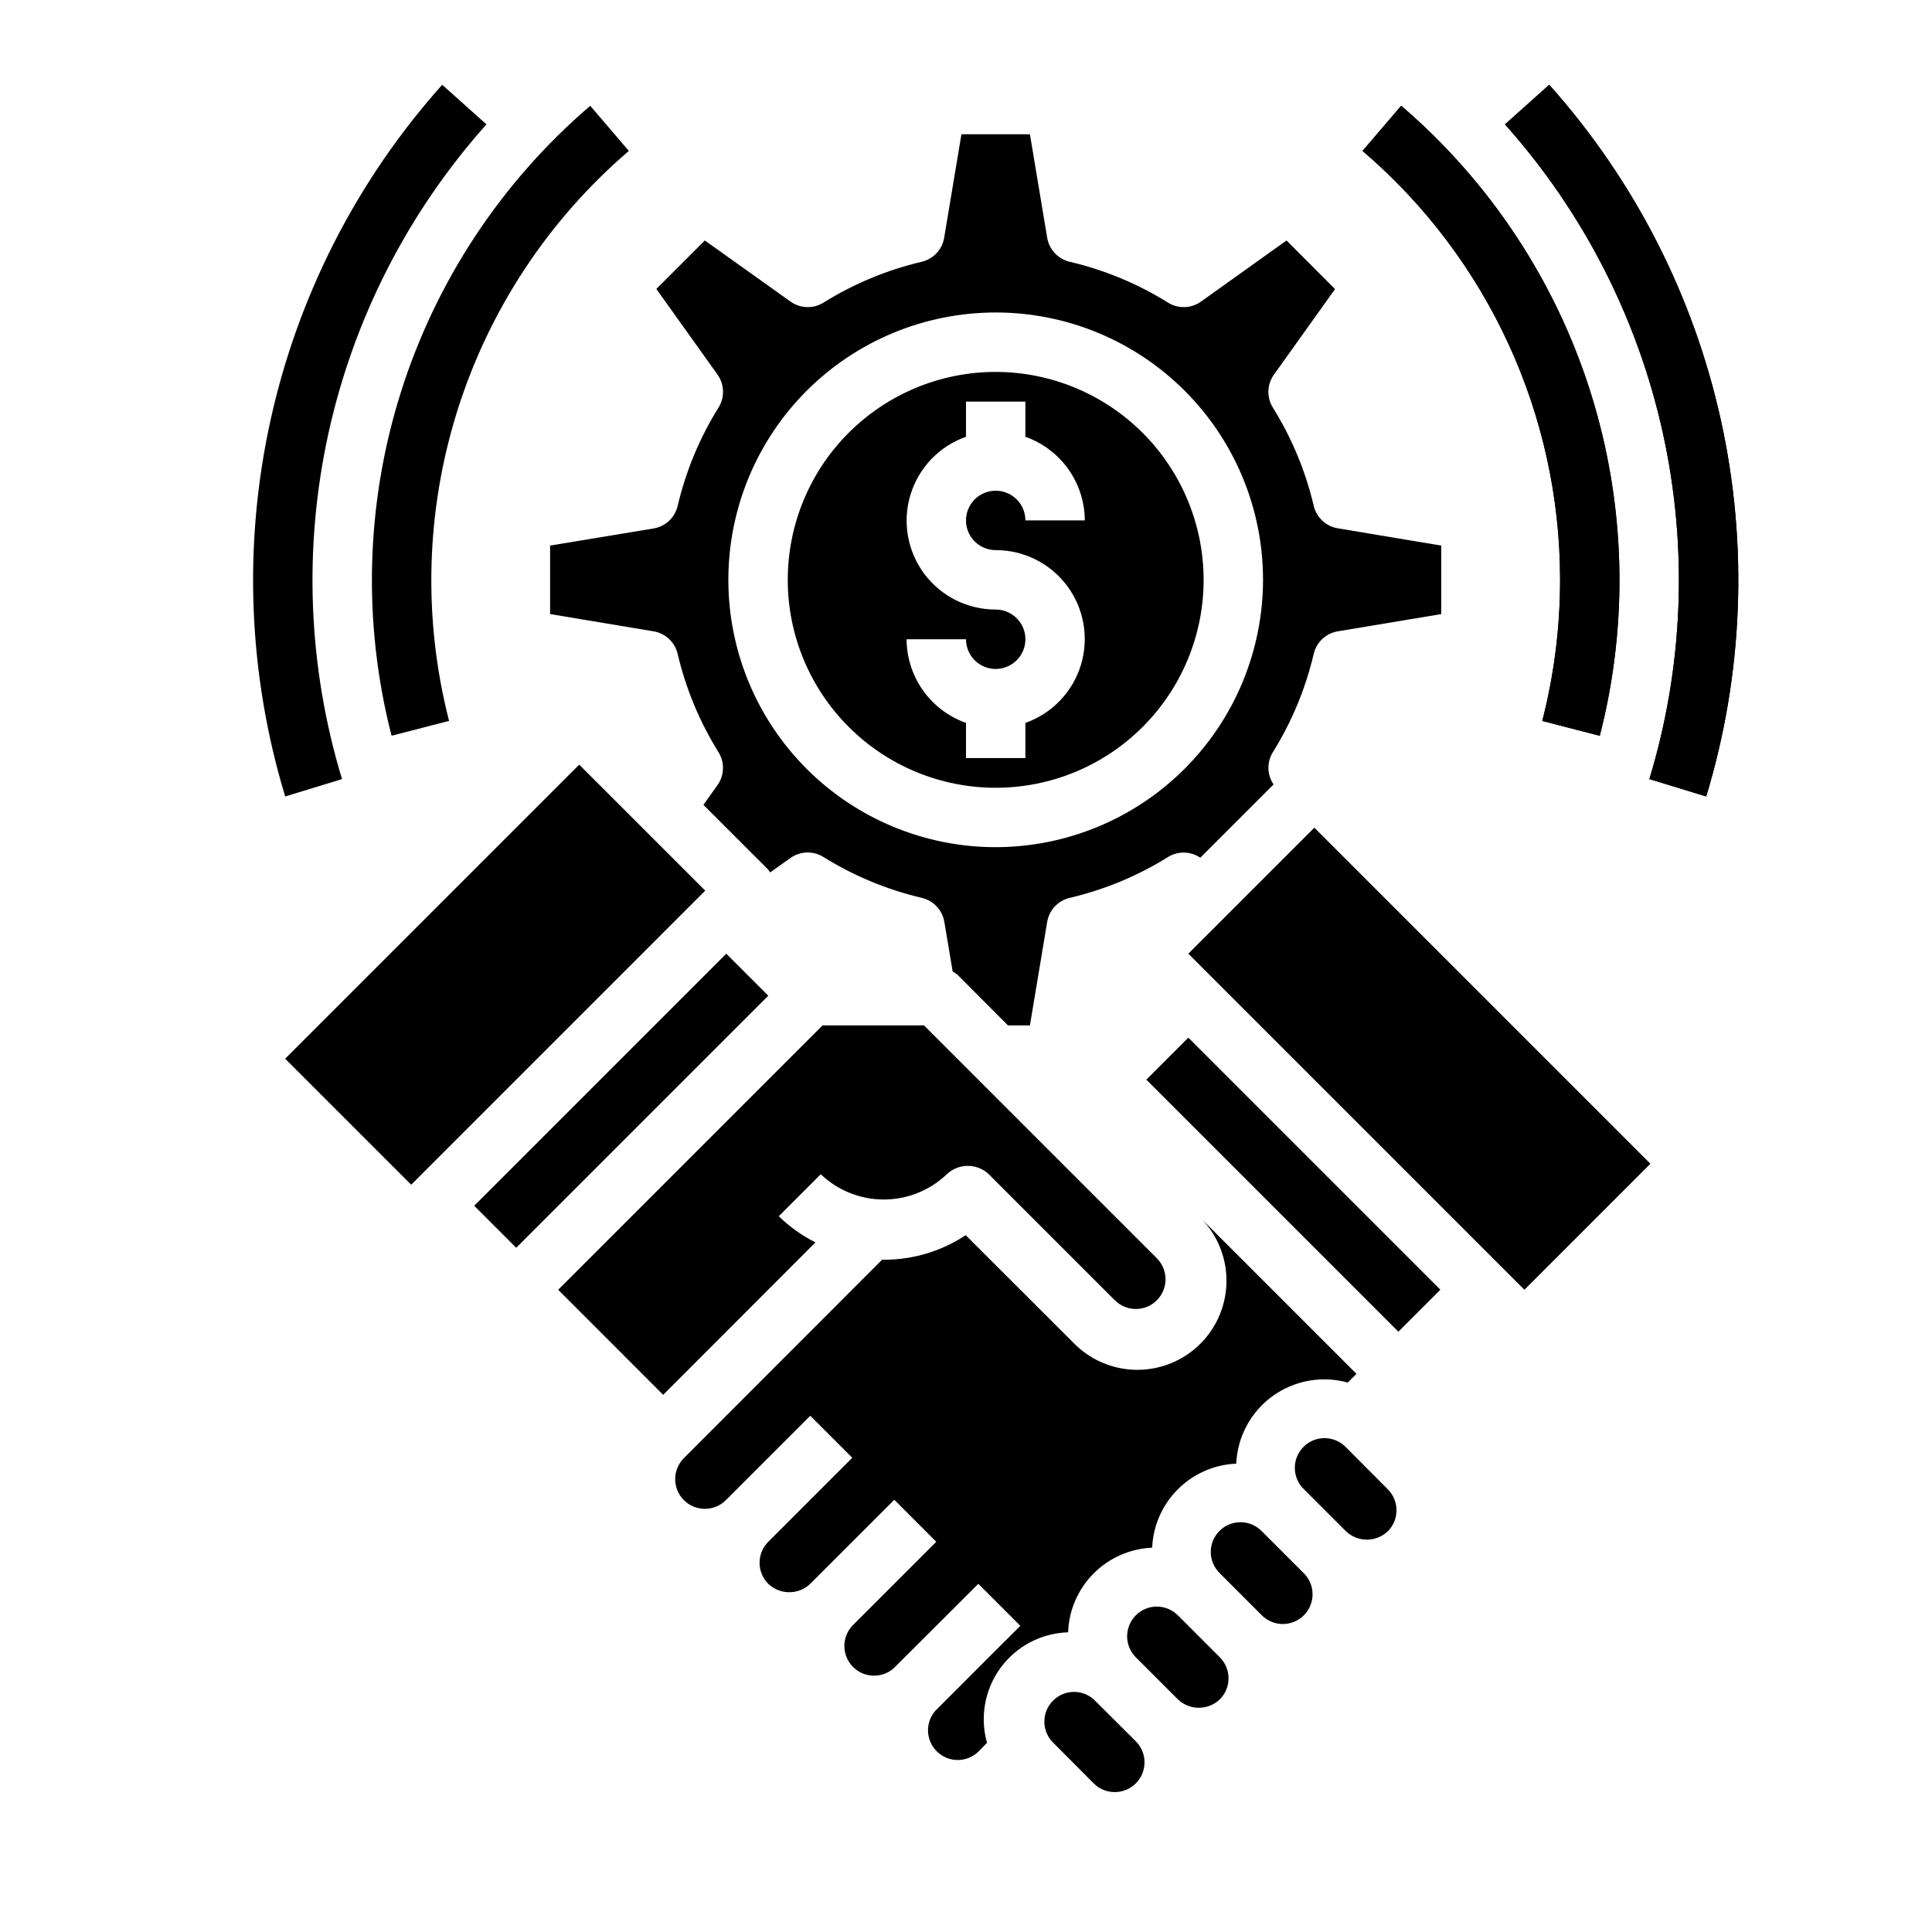 <?xml version="1.0" encoding="UTF-8"?>
<!-- Uploaded to: SVG Repo, www.svgrepo.com, Generator: SVG Repo Mixer Tools -->
<svg fill="#000000" width="800px" height="800px" version="1.1" viewBox="144 144 512 512" xmlns="http://www.w3.org/2000/svg">
 <g>
  <path d="m557.44 297.66c0.004 12.613-1.582 25.18-4.723 37.398l15.242 3.938c7.707-29.969 6.859-61.5-2.441-91.012-9.305-29.512-26.691-55.824-50.191-75.957l-10.234 11.965v0.004c33.234 28.406 52.363 69.941 52.348 113.66z"/>
  <path d="m581.1 350.47 15.059 4.598c9.832-32.367 11.168-66.719 3.883-99.75-7.285-33.031-22.949-63.633-45.484-88.855l-11.73 10.5c20.73 23.207 35.137 51.359 41.84 81.746s5.477 61.984-3.566 91.762z"/>
  <path d="m557.44 297.66c0.004 12.613-1.582 25.18-4.723 37.398l15.242 3.938c7.707-29.969 6.859-61.5-2.441-91.012-9.305-29.512-26.691-55.824-50.191-75.957l-10.234 11.965v0.004c33.234 28.406 52.363 69.941 52.348 113.66z"/>
  <path d="m581.1 350.47 15.059 4.598c9.832-32.367 11.168-66.719 3.883-99.75-7.285-33.031-22.949-63.633-45.484-88.855l-11.73 10.5c20.73 23.207 35.137 51.359 41.84 81.746s5.477 61.984-3.566 91.762z"/>
  <path d="m247.77 338.98 15.242-3.938h-0.004c-6.957-27.113-6.184-55.637 2.238-82.332 8.418-26.695 24.148-50.5 45.406-68.715l-10.234-11.957v-0.004c-23.5 20.129-40.891 46.438-50.195 75.945-9.305 29.508-10.156 61.031-2.453 91z"/>
  <path d="m234.64 350.47c-9.043-29.777-10.273-61.375-3.57-91.762 6.703-30.387 21.113-58.539 41.844-81.746l-11.73-10.5c-22.535 25.223-38.199 55.824-45.484 88.855-7.289 33.031-5.949 67.383 3.879 99.75z"/>
  <path d="m407.87 242.56c-14.613 0-28.633 5.805-38.965 16.141-10.336 10.332-16.141 24.348-16.141 38.965 0 14.613 5.805 28.629 16.141 38.961 10.332 10.336 24.352 16.141 38.965 16.141 14.613 0 28.629-5.805 38.965-16.141 10.332-10.332 16.141-24.348 16.141-38.961-0.02-14.609-5.828-28.617-16.16-38.949-10.332-10.328-24.336-16.141-38.945-16.156zm0 47.23c7.481-0.012 14.52 3.523 18.973 9.535 4.453 6.008 5.789 13.773 3.598 20.926-2.188 7.152-7.644 12.84-14.699 15.324v9.32h-15.742v-9.32c-4.59-1.621-8.566-4.625-11.383-8.59-2.82-3.969-4.344-8.711-4.363-13.578h15.746c0 3.184 1.918 6.055 4.859 7.273s6.324 0.543 8.578-1.707c2.25-2.25 2.926-5.637 1.707-8.578-1.219-2.941-4.09-4.859-7.273-4.859-7.481 0.012-14.523-3.523-18.977-9.535-4.453-6.008-5.785-13.773-3.598-20.926 2.191-7.152 7.648-12.84 14.703-15.324v-9.32h15.742v9.32c4.59 1.621 8.562 4.625 11.383 8.59 2.816 3.969 4.34 8.711 4.363 13.578h-15.746c0-3.184-1.918-6.055-4.859-7.273-2.941-1.219-6.328-0.543-8.578 1.707s-2.926 5.637-1.707 8.578c1.219 2.941 4.09 4.859 7.273 4.859z"/>
  <path d="m219.57 424.57 77.926-77.934 33.398 33.395-77.926 77.934z"/>
  <path d="m462.27 223.93c-2.578 1.836-6.012 1.949-8.707 0.281-8.035-5.008-16.836-8.664-26.055-10.832-3.102-0.715-5.469-3.234-5.992-6.375l-4.574-27.426h-18.152l-4.574 27.426c-0.52 3.141-2.887 5.66-5.988 6.375-9.203 2.172-17.992 5.828-26.02 10.832-2.691 1.668-6.125 1.555-8.703-0.281l-22.719-16.203-12.848 12.848 16.199 22.68c1.855 2.59 1.969 6.043 0.285 8.746-5.008 8.039-8.668 16.84-10.832 26.059-0.719 3.102-3.234 5.465-6.379 5.988l-27.426 4.535v18.152l27.426 4.574c3.144 0.523 5.66 2.887 6.379 5.992 2.164 9.215 5.824 18.02 10.832 26.055 1.664 2.691 1.555 6.117-0.277 8.699l-3.731 5.242 17.176 17.168c0.18 0.238 0.348 0.488 0.496 0.75l5.383-3.832 0.004-0.004c2.586-1.848 6.035-1.957 8.734-0.273 8.039 5.008 16.84 8.664 26.059 10.832 3.098 0.715 5.461 3.223 5.992 6.359l2.211 13.16c0.445 0.238 0.867 0.523 1.258 0.844l13.398 13.438h5.816l4.574-27.426c0.523-3.141 2.891-5.66 5.992-6.375 9.219-2.168 18.02-5.824 26.055-10.832 2.633-1.625 5.973-1.547 8.527 0.195l19.422-19.422h-0.004c-1.742-2.551-1.82-5.891-0.195-8.523 5.008-8.035 8.668-16.84 10.832-26.055 0.719-3.106 3.234-5.469 6.375-5.992l27.426-4.574v-18.152l-27.426-4.574c-3.141-0.523-5.656-2.887-6.375-5.988-2.168-9.207-5.828-17.996-10.832-26.02-1.668-2.695-1.555-6.125 0.285-8.707l16.199-22.68-12.848-12.887zm-54.402 144.58c-18.789 0-36.812-7.465-50.098-20.754-13.285-13.285-20.75-31.305-20.75-50.094 0-18.793 7.465-36.812 20.75-50.098 13.285-13.289 31.309-20.754 50.098-20.754 18.789 0 36.809 7.465 50.098 20.754 13.285 13.285 20.75 31.305 20.75 50.098-0.023 18.781-7.496 36.789-20.777 50.07s-31.289 20.754-50.07 20.777z"/>
  <path d="m269.67 463.54 66.797-66.797 11.133 11.133-66.797 66.797z"/>
  <path d="m445 605.46-11.156-11.113c-3.117-2.754-7.836-2.606-10.777 0.336-2.938 2.941-3.082 7.664-0.328 10.777l11.105 11.156c3.082 3.078 8.074 3.078 11.156 0 3.078-3.082 3.078-8.074 0-11.156z"/>
  <path d="m427.06 576.63c0.195-5.867 2.598-11.441 6.727-15.609 4.133-4.168 9.688-6.621 15.551-6.867 0.246-5.828 2.676-11.352 6.801-15.477s9.648-6.547 15.477-6.793c0.309-7.109 3.84-13.688 9.594-17.871 5.754-4.184 13.102-5.516 19.957-3.621l2.312-2.312-69.391-69.391 27.629 27.629h0.004c4.602 4.391 7.234 10.449 7.309 16.809 0.074 6.356-2.418 12.477-6.914 16.973-4.492 4.496-10.613 6.988-16.969 6.918-6.359-0.074-12.418-2.707-16.812-7.305l-28.418-28.379c-6.434 4.266-13.988 6.531-21.711 6.508-0.141 0-0.27-0.039-0.41-0.039l-52.469 52.523h0.004c-1.52 1.465-2.383 3.481-2.402 5.594-0.02 2.109 0.812 4.141 2.305 5.633 1.492 1.496 3.523 2.324 5.637 2.309 2.109-0.02 4.125-0.887 5.594-2.406l22.262-22.262 11.133 11.133-22.262 22.27h-0.004c-3.066 3.074-3.066 8.051 0 11.125 3.113 2.981 8.02 2.981 11.133 0l22.27-22.262 11.129 11.137-22.27 22.262c-2.848 3.086-2.773 7.863 0.168 10.859 2.941 2.996 7.719 3.152 10.855 0.359l0.07-0.086 16.734-16.68 5.582-5.582 11.133 11.133-7.422 7.398-14.852 14.867-0.102 0.078c-2.887 3.129-2.766 7.981 0.27 10.961 3.039 2.981 7.894 3.008 10.965 0.062l2.312-2.363c-1.926-6.828-0.602-14.168 3.598-19.887 4.199-5.723 10.801-9.188 17.895-9.398z"/>
  <path d="m360.1 473.25c-3.574-1.797-6.856-4.137-9.719-6.934l11.133-11.133h-0.004c4.496 4.301 10.48 6.699 16.699 6.699 6.223 0 12.207-2.398 16.703-6.699 3.121-2.953 8.008-2.953 11.129 0l33.395 33.402c3.074 3.078 8.059 3.078 11.137 0.004 3.074-3.074 3.074-8.059 0.004-11.133l-61.711-61.711h-26.883l-70.062 70.062 27.828 27.836z"/>
  <path d="m511.78 549.81c3.074-3.074 3.074-8.059 0-11.133l-11.109-11.156c-1.465-1.516-3.481-2.383-5.594-2.402-2.109-0.016-4.141 0.812-5.633 2.305-1.492 1.496-2.324 3.523-2.305 5.637 0.016 2.113 0.883 4.125 2.402 5.594l11.133 11.133h-0.004c3.106 2.973 7.996 2.981 11.109 0.023z"/>
  <path d="m447.79 430.12 11.129-11.129 66.797 66.797-11.129 11.129z"/>
  <path d="m458.92 396.74 33.398-33.398 89.062 89.062-33.398 33.398z"/>
  <path d="m489.54 572.07c3.074-3.074 3.074-8.059 0-11.133l-11.141-11.129c-1.465-1.52-3.481-2.387-5.594-2.406-2.109-0.016-4.141 0.812-5.633 2.309-1.492 1.492-2.324 3.523-2.305 5.633 0.016 2.113 0.883 4.129 2.402 5.594l11.129 11.141c1.48 1.477 3.484 2.305 5.574 2.305 2.086-0.004 4.09-0.836 5.566-2.312z"/>
  <path d="m467.27 594.34c3.074-3.074 3.074-8.059 0-11.133l-11.133-11.141v0.004c-3.074-3.074-8.059-3.074-11.133 0.004-3.074 3.074-3.074 8.059 0.004 11.133l11.133 11.133h-0.004c3.113 2.981 8.02 2.981 11.133 0z"/>
 </g>
</svg>